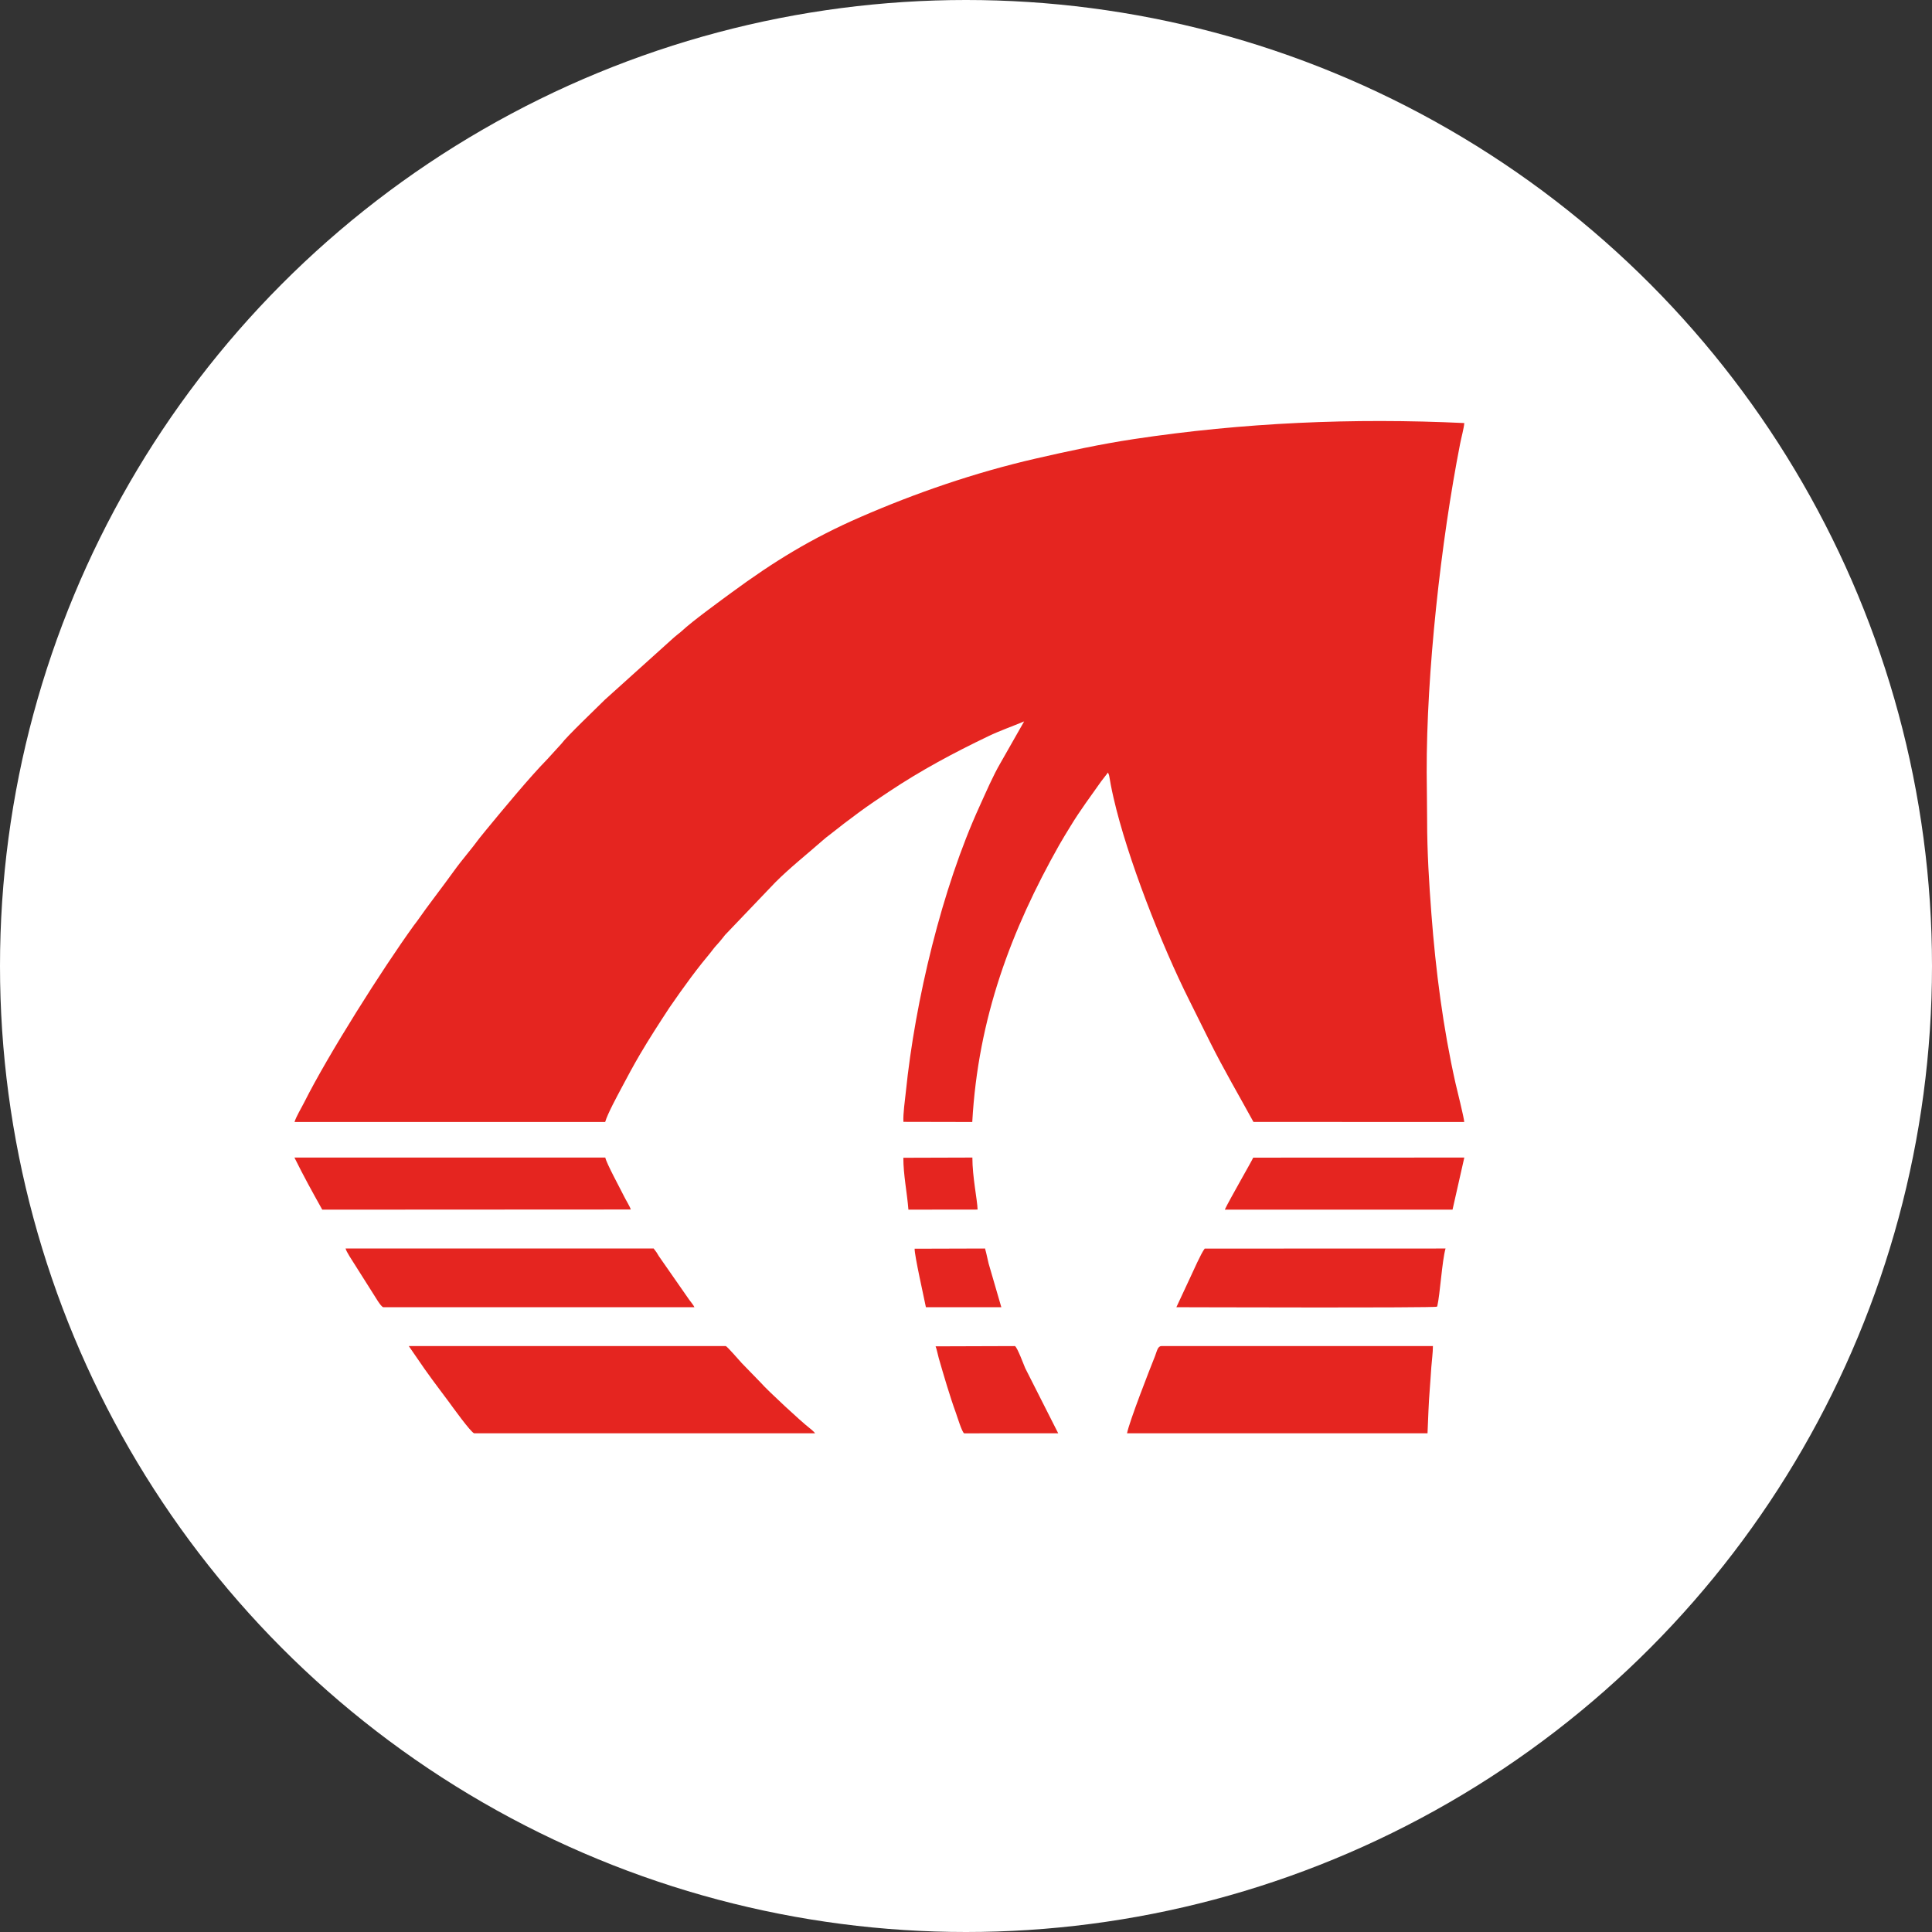 <?xml version="1.0" encoding="UTF-8"?>
<svg id="uuid-b7b8bd85-1d94-4da3-80e4-1b8dfabc8056" data-name="Слой 1" xmlns="http://www.w3.org/2000/svg" width="120" height="120" viewBox="0 0 120 120">
  <rect x="0" y="0" width="120" height="120" fill="#333333" stroke="none"/>
  <circle cx="60" cy="60" r="60" style="fill: #fff; stroke-width: 0px;"/>
  <path d="M18.295,69.69h19.292c.161-.538.739-1.593,1.018-2.122.366-.693.746-1.399,1.133-2.059.591-1.006,1.209-1.958,1.843-2.926l.665-.952c.422-.596.903-1.243,1.347-1.802.242-.305.48-.574.703-.873.116-.156.239-.278.374-.434.124-.143.242-.296.362-.448l3.119-3.265c.899-.902,1.955-1.737,2.936-2.6.166-.146.288-.244.447-.361l.883-.691c.299-.224.608-.459.924-.692.604-.446,1.229-.865,1.89-1.305,1.997-1.327,3.985-2.391,6.148-3.429.742-.356,1.507-.618,2.232-.923l-1.453,2.553c-.491.839-.914,1.839-1.319,2.726-2.325,5.091-3.997,12.055-4.576,17.733-.056.551-.176,1.327-.151,1.861l4.277.009c.358-6.457,2.425-11.934,5.401-17.207.226-.401.46-.769.702-1.17.584-.964,1.255-1.862,1.903-2.78.12-.17.306-.382.424-.551l.063.156c.017.062.029.151.042.219.018.093.041.241.069.391.049.263.113.553.172.81.848,3.716,2.986,9.153,4.706,12.579.434.864.841,1.695,1.272,2.559.862,1.727,1.809,3.339,2.712,4.99l13.091.005c-.018-.305-.447-1.989-.544-2.419-.769-3.429-1.229-6.987-1.496-10.518-.145-1.918-.266-3.855-.265-5.791 0-.958-.024-1.989-.027-2.979-.018-6.164.88-14.325,2.08-20.441.075-.383.225-.914.256-1.266-6.912-.329-13.754-.026-20.522.995-2.086.315-4.101.753-6.082,1.207-3.82.876-7.502,2.156-10.885,3.628-3.064,1.333-5.4,2.77-8.026,4.701-.812.598-2.415,1.761-3.074,2.374-.11.102-.135.116-.234.192-.091.069-.157.139-.257.213l-4.3,3.873c-.542.543-2.359,2.27-2.706,2.742l-.874.958c-1.098,1.119-2.779,3.154-3.791,4.383l-.419.517c-.495.68-1.089,1.347-1.583,2.036-.756,1.054-1.565,2.075-2.307,3.141-.06.086-.109.137-.184.241-1.962,2.715-5.323,8.027-6.808,10.987-.162.324-.512.9-.605,1.227ZM25.391,83.607l.986,1.43c.343.474.627.879.989,1.351l.511.683c.204.279,1.385,1.925,1.578,1.954l21.174 0c-.078-.108-.304-.296-.386-.358-.434-.328-2.559-2.288-2.997-2.793l-1.174-1.209c-.165-.174-.896-1.035-.997-1.058h-19.684ZM88.666,89.025c.041-.904.065-1.844.14-2.75.038-.459.063-.903.094-1.337.031-.431.101-.92.101-1.331h-16.856c-.246,0-.288.332-.406.626-.368.919-1.585,4.037-1.738,4.792l18.665 0ZM21.465,77.547c.036.186.426.77.545.958l1.154,1.825c.136.203.457.782.63.863l19.337-0c-.062-.142-.232-.334-.321-.46l-1.888-2.711c-.049-.074-.094-.156-.144-.237l-.151-.201c-.004-.015-.016-.016-.025-.037h-19.136ZM18.288,71.899c.576,1.164,1.127,2.162,1.728,3.235l19.163-.01c-.058-.196-.298-.574-.403-.788-.252-.512-1.106-2.072-1.181-2.438l-19.307.001ZM89.269,81.148c.186-.818.291-2.792.516-3.601l-14.958.005c-.234.297-.717,1.417-.902,1.8l-.858,1.841c.01,0,16.13.052,16.168-.032.006-.014.023-.008.033-.014ZM90.952,71.898l-13.113.005c-.045.136-1.525,2.702-1.765,3.23l14.146-.001.731-3.235ZM58.111,83.623c.075.182.135.517.195.725.297,1.032.7,2.407,1.065,3.405.062.169.39,1.239.516,1.273l5.84-.002-2.049-4.046c-.064-.138-.502-1.332-.642-1.37l-4.925.016ZM61.181,77.547l-4.372.013c-.011.417.576,3.004.7,3.632l4.685.001-.79-2.716c-.077-.301-.126-.604-.223-.93ZM56.108,71.911c0,1.065.231,2.159.315,3.222l4.297-.005c-.018-.613-.324-2.017-.324-3.23l-4.288.013Z" style="fill: #e52520; fill-rule: evenodd; stroke-width: 0px;"/>
</svg>